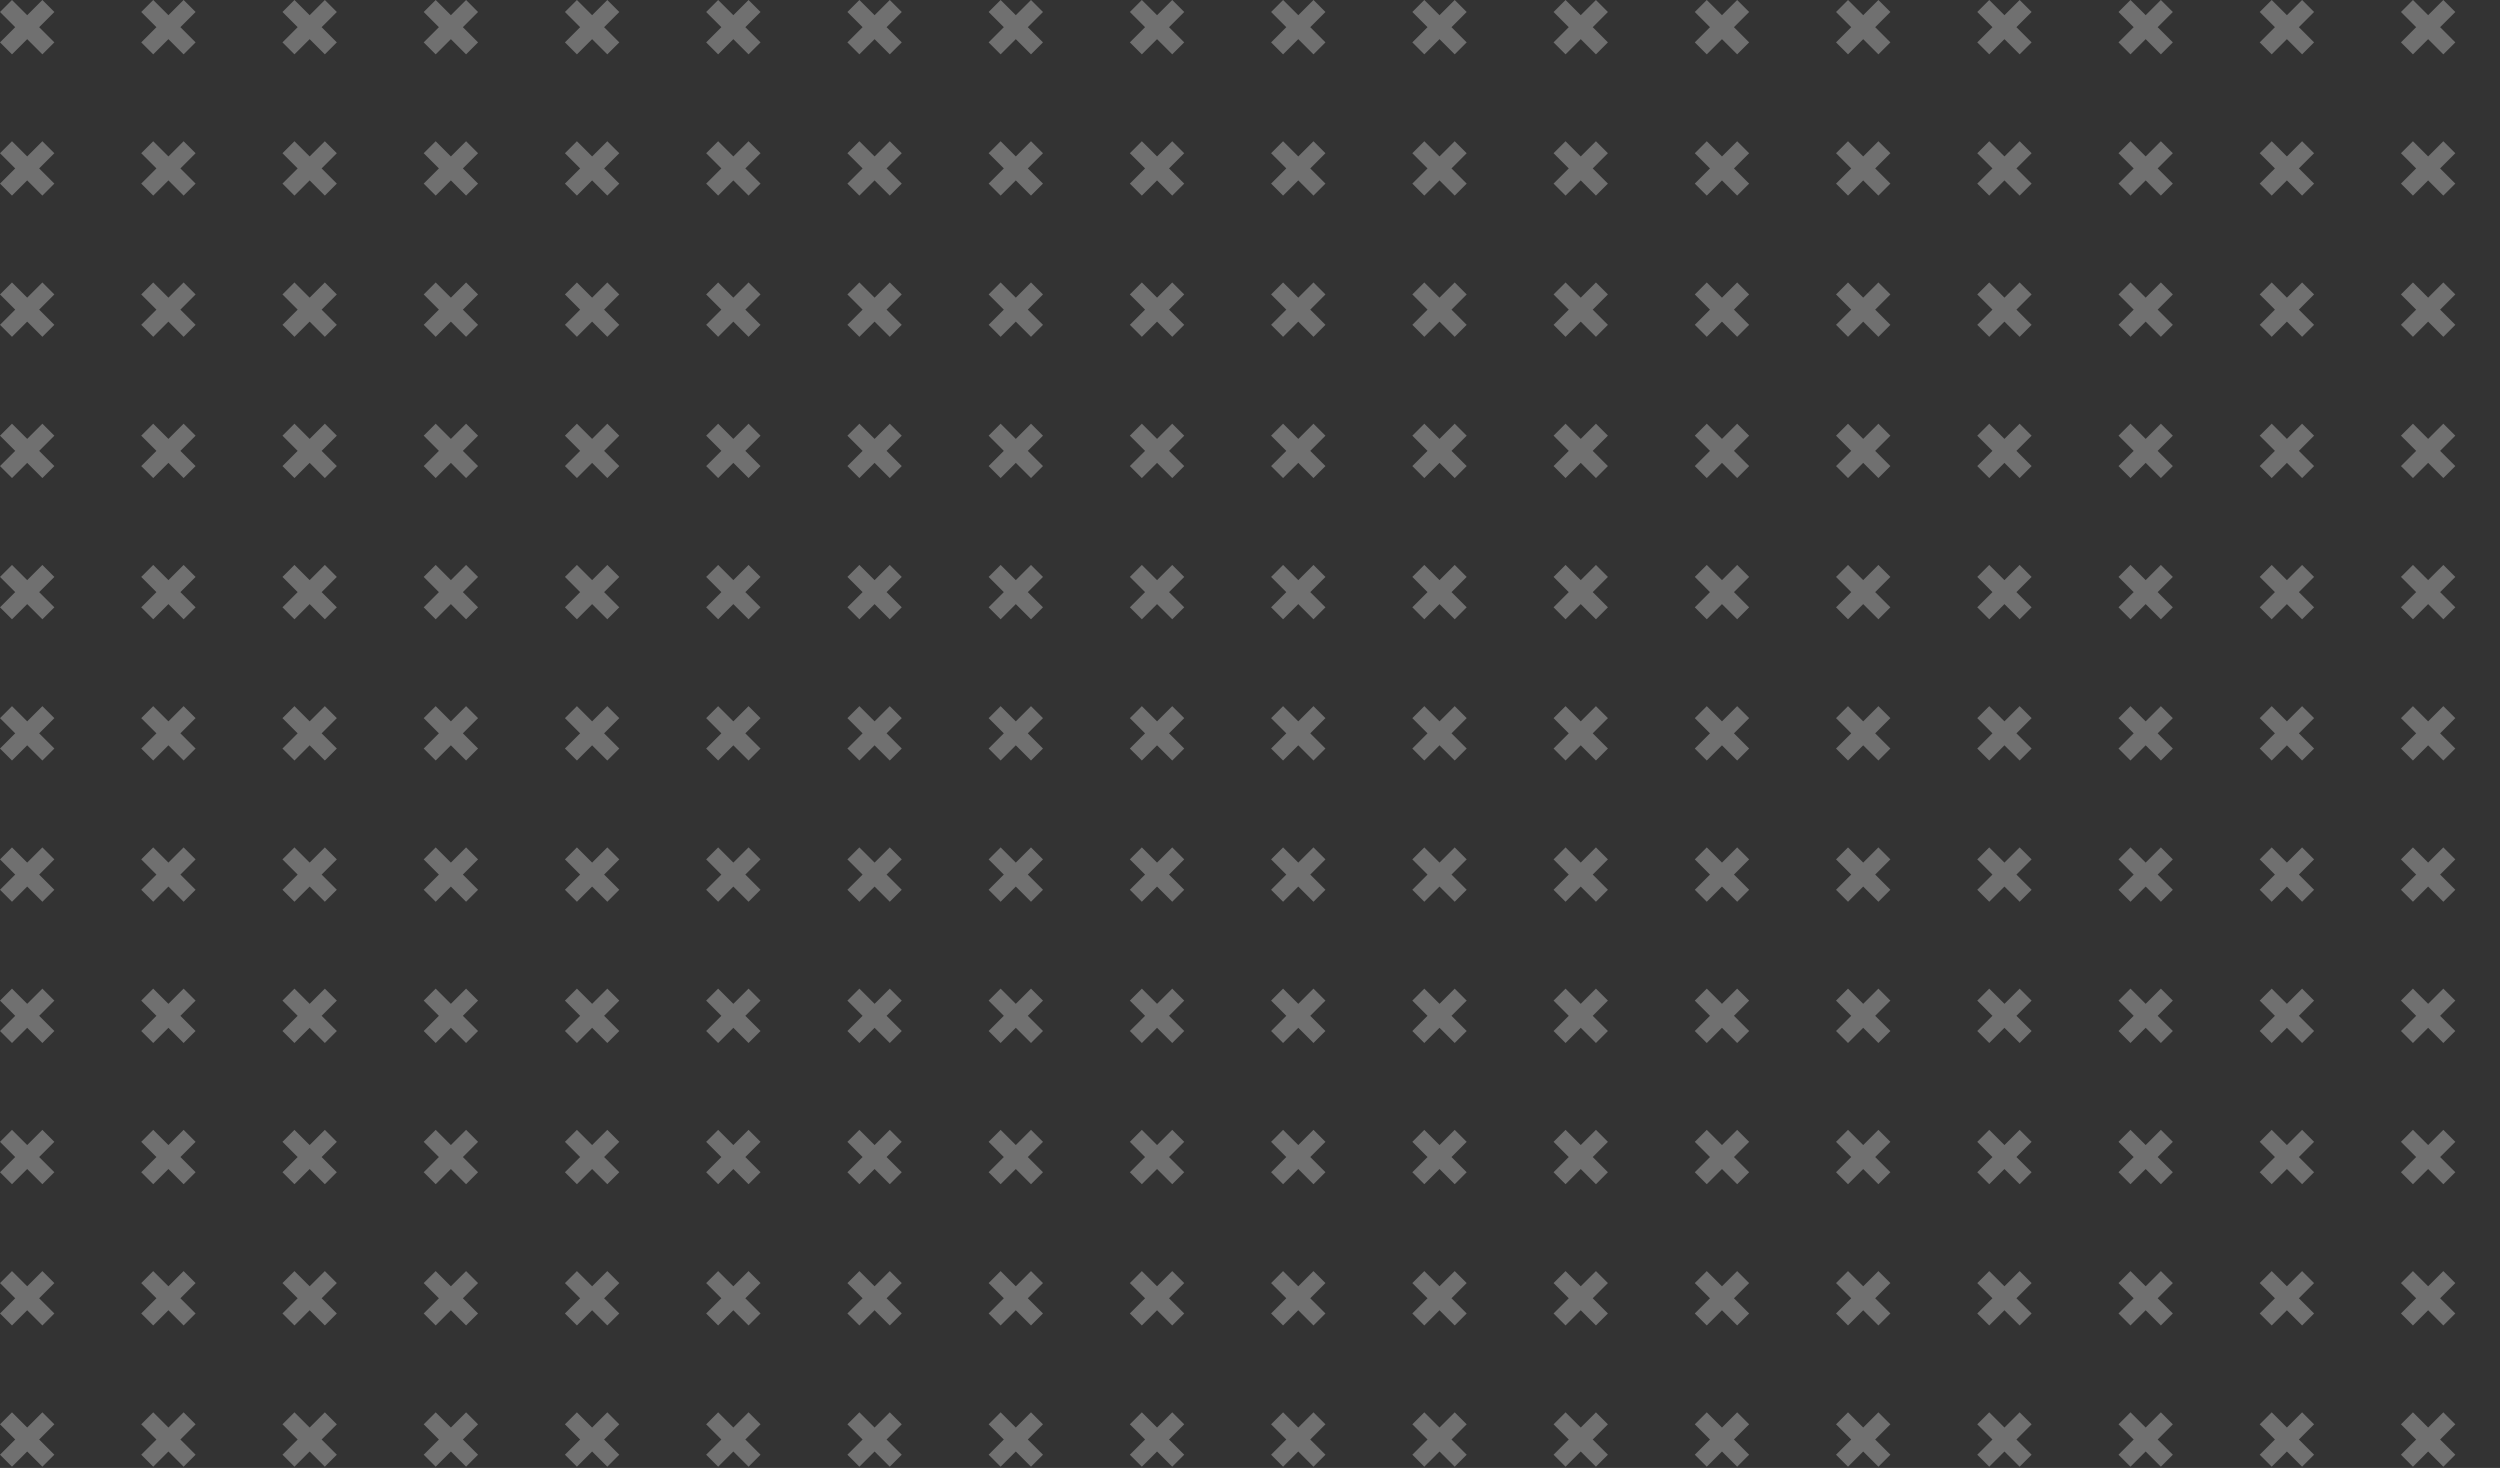 <svg width="390" height="229" viewBox="0 0 390 229" fill="none" xmlns="http://www.w3.org/2000/svg">
<rect x="0" y="0" width="390" height="229" fill="#333333" stroke="none"/>
<path d="M378.789 2.37L376.419 3.02287e-05L374.549 1.87L376.919 4.24L374.549 6.61L376.419 8.479L378.789 6.109L381.159 8.479L383.028 6.61L380.658 4.24L383.028 1.87L381.159 0L378.789 2.37Z" fill="white" fill-opacity="0.3"/>
<path d="M356.756 2.37L354.386 3.02287e-05L352.517 1.87L354.887 4.24L352.517 6.61L354.386 8.479L356.756 6.109L359.126 8.479L360.996 6.61L358.626 4.24L360.996 1.87L359.126 0L356.756 2.37Z" fill="white" fill-opacity="0.3"/>
<path d="M334.724 2.37L332.353 3.02287e-05L330.484 1.87L332.854 4.24L330.484 6.61L332.353 8.479L334.724 6.109L337.094 8.479L338.963 6.61L336.593 4.24L338.963 1.87L337.094 0L334.724 2.37Z" fill="white" fill-opacity="0.3"/>
<path d="M312.692 2.37L310.322 3.02287e-05L308.452 1.87L310.822 4.24L308.452 6.61L310.322 8.479L312.692 6.109L315.062 8.479L316.931 6.61L314.561 4.24L316.931 1.87L315.062 0L312.692 2.37Z" fill="white" fill-opacity="0.3"/>
<path d="M290.659 2.37L288.289 3.02287e-05L286.42 1.87L288.79 4.24L286.42 6.61L288.289 8.479L290.659 6.109L293.029 8.479L294.899 6.61L292.529 4.24L294.899 1.87L293.029 0L290.659 2.37Z" fill="white" fill-opacity="0.3"/>
<path d="M268.627 2.37L266.257 3.02287e-05L264.387 1.87L266.757 4.24L264.387 6.61L266.257 8.479L268.627 6.109L270.997 8.479L272.866 6.61L270.496 4.24L272.866 1.87L270.997 0L268.627 2.37Z" fill="white" fill-opacity="0.3"/>
<path d="M246.595 2.37L244.225 3.02287e-05L242.355 1.87L244.725 4.24L242.355 6.61L244.225 8.479L246.595 6.109L248.965 8.479L250.834 6.61L248.464 4.24L250.834 1.87L248.965 0L246.595 2.37Z" fill="white" fill-opacity="0.3"/>
<path d="M224.562 2.37L222.192 3.02287e-05L220.323 1.87L222.693 4.24L220.323 6.61L222.192 8.479L224.562 6.109L226.932 8.479L228.802 6.61L226.432 4.24L228.802 1.87L226.932 0L224.562 2.37Z" fill="white" fill-opacity="0.3"/>
<path d="M202.531 2.37L200.16 3.02287e-05L198.291 1.87L200.661 4.24L198.291 6.61L200.16 8.479L202.531 6.109L204.901 8.479L206.77 6.61L204.4 4.24L206.77 1.87L204.901 0L202.531 2.37Z" fill="white" fill-opacity="0.3"/>
<path d="M180.498 2.37L178.128 3.02287e-05L176.258 1.87L178.629 4.24L176.258 6.61L178.128 8.479L180.498 6.109L182.868 8.479L184.738 6.61L182.368 4.24L184.738 1.87L182.868 0L180.498 2.37Z" fill="white" fill-opacity="0.3"/>
<path d="M158.465 2.37L156.095 3.02287e-05L154.226 1.87L156.596 4.24L154.226 6.61L156.095 8.479L158.465 6.109L160.835 8.479L162.705 6.61L160.335 4.24L162.705 1.87L160.835 0L158.465 2.37Z" fill="white" fill-opacity="0.3"/>
<path d="M136.434 2.37L134.063 3.02287e-05L132.194 1.87L134.564 4.24L132.194 6.61L134.063 8.479L136.434 6.109L138.804 8.479L140.673 6.61L138.303 4.24L140.673 1.87L138.804 0L136.434 2.37Z" fill="white" fill-opacity="0.3"/>
<path d="M114.401 2.37L112.031 3.02287e-05L110.161 1.87L112.532 4.24L110.161 6.61L112.031 8.479L114.401 6.109L116.771 8.479L118.641 6.61L116.271 4.24L118.641 1.87L116.771 0L114.401 2.37Z" fill="white" fill-opacity="0.3"/>
<path d="M92.369 2.37L89.999 3.02287e-05L88.129 1.87L90.5 4.24L88.129 6.61L89.999 8.479L92.369 6.109L94.739 8.479L96.609 6.61L94.239 4.24L96.609 1.87L94.739 0L92.369 2.37Z" fill="white" fill-opacity="0.3"/>
<path d="M70.337 2.37L67.966 3.02287e-05L66.097 1.87L68.467 4.24L66.097 6.61L67.966 8.479L70.337 6.109L72.707 8.479L74.576 6.61L72.206 4.24L74.576 1.87L72.707 0L70.337 2.37Z" fill="white" fill-opacity="0.3"/>
<path d="M48.304 2.37L45.934 3.02287e-05L44.064 1.87L46.434 4.24L44.064 6.61L45.934 8.479L48.304 6.109L50.674 8.479L52.544 6.61L50.173 4.24L52.544 1.87L50.674 0L48.304 2.37Z" fill="white" fill-opacity="0.3"/>
<path d="M26.272 2.37L23.902 3.02287e-05L22.032 1.87L24.403 4.24L22.032 6.61L23.902 8.479L26.272 6.109L28.642 8.479L30.512 6.61L28.142 4.24L30.512 1.87L28.642 0L26.272 2.37Z" fill="white" fill-opacity="0.3"/>
<path d="M4.24 2.37L1.87 3.02287e-05L5.99998e-05 1.87L2.37 4.24L5.97926e-05 6.61L1.87 8.479L4.24 6.109L6.61 8.479L8.479 6.61L6.109 4.24L8.479 1.87L6.61 0L4.24 2.37Z" fill="white" fill-opacity="0.3"/>
<path d="M378.789 24.404L376.419 22.033L374.549 23.903L376.919 26.273L374.549 28.643L376.419 30.513L378.789 28.143L381.159 30.513L383.028 28.643L380.658 26.273L383.028 23.903L381.159 22.034L378.789 24.404Z" fill="white" fill-opacity="0.3"/>
<path d="M356.756 24.404L354.386 22.033L352.517 23.903L354.887 26.273L352.517 28.643L354.386 30.513L356.756 28.143L359.126 30.513L360.996 28.643L358.626 26.273L360.996 23.903L359.126 22.034L356.756 24.404Z" fill="white" fill-opacity="0.3"/>
<path d="M334.724 24.404L332.353 22.033L330.484 23.903L332.854 26.273L330.484 28.643L332.353 30.513L334.724 28.143L337.094 30.513L338.963 28.643L336.593 26.273L338.963 23.903L337.094 22.034L334.724 24.404Z" fill="white" fill-opacity="0.3"/>
<path d="M312.692 24.404L310.322 22.033L308.452 23.903L310.822 26.273L308.452 28.643L310.322 30.513L312.692 28.143L315.062 30.513L316.931 28.643L314.561 26.273L316.931 23.903L315.062 22.034L312.692 24.404Z" fill="white" fill-opacity="0.3"/>
<path d="M290.659 24.404L288.289 22.033L286.42 23.903L288.79 26.273L286.42 28.643L288.289 30.513L290.659 28.143L293.029 30.513L294.899 28.643L292.529 26.273L294.899 23.903L293.029 22.034L290.659 24.404Z" fill="white" fill-opacity="0.3"/>
<path d="M268.627 24.404L266.257 22.033L264.387 23.903L266.757 26.273L264.387 28.643L266.257 30.513L268.627 28.143L270.997 30.513L272.866 28.643L270.496 26.273L272.866 23.903L270.997 22.034L268.627 24.404Z" fill="white" fill-opacity="0.3"/>
<path d="M246.595 24.404L244.225 22.033L242.355 23.903L244.725 26.273L242.355 28.643L244.225 30.513L246.595 28.143L248.965 30.513L250.834 28.643L248.464 26.273L250.834 23.903L248.965 22.034L246.595 24.404Z" fill="white" fill-opacity="0.3"/>
<path d="M224.562 24.404L222.192 22.033L220.323 23.903L222.693 26.273L220.323 28.643L222.192 30.513L224.562 28.143L226.932 30.513L228.802 28.643L226.432 26.273L228.802 23.903L226.932 22.034L224.562 24.404Z" fill="white" fill-opacity="0.3"/>
<path d="M202.531 24.404L200.16 22.033L198.291 23.903L200.661 26.273L198.291 28.643L200.16 30.513L202.531 28.143L204.901 30.513L206.77 28.643L204.4 26.273L206.77 23.903L204.901 22.034L202.531 24.404Z" fill="white" fill-opacity="0.3"/>
<path d="M180.498 24.404L178.128 22.033L176.258 23.903L178.629 26.273L176.258 28.643L178.128 30.513L180.498 28.143L182.868 30.513L184.738 28.643L182.368 26.273L184.738 23.903L182.868 22.034L180.498 24.404Z" fill="white" fill-opacity="0.3"/>
<path d="M158.465 24.404L156.095 22.033L154.226 23.903L156.596 26.273L154.226 28.643L156.095 30.513L158.465 28.143L160.835 30.513L162.705 28.643L160.335 26.273L162.705 23.903L160.835 22.034L158.465 24.404Z" fill="white" fill-opacity="0.3"/>
<path d="M136.434 24.404L134.063 22.033L132.194 23.903L134.564 26.273L132.194 28.643L134.063 30.513L136.434 28.143L138.804 30.513L140.673 28.643L138.303 26.273L140.673 23.903L138.804 22.034L136.434 24.404Z" fill="white" fill-opacity="0.3"/>
<path d="M114.401 24.404L112.031 22.033L110.161 23.903L112.532 26.273L110.161 28.643L112.031 30.513L114.401 28.143L116.771 30.513L118.641 28.643L116.271 26.273L118.641 23.903L116.771 22.034L114.401 24.404Z" fill="white" fill-opacity="0.3"/>
<path d="M92.369 24.404L89.999 22.033L88.129 23.903L90.5 26.273L88.129 28.643L89.999 30.513L92.369 28.143L94.739 30.513L96.609 28.643L94.239 26.273L96.609 23.903L94.739 22.034L92.369 24.404Z" fill="white" fill-opacity="0.3"/>
<path d="M70.337 24.404L67.966 22.033L66.097 23.903L68.467 26.273L66.097 28.643L67.966 30.513L70.337 28.143L72.707 30.513L74.576 28.643L72.206 26.273L74.576 23.903L72.707 22.034L70.337 24.404Z" fill="white" fill-opacity="0.3"/>
<path d="M48.304 24.404L45.934 22.033L44.064 23.903L46.434 26.273L44.064 28.643L45.934 30.513L48.304 28.143L50.674 30.513L52.544 28.643L50.173 26.273L52.544 23.903L50.674 22.034L48.304 24.404Z" fill="white" fill-opacity="0.3"/>
<path d="M26.272 24.404L23.902 22.033L22.032 23.903L24.403 26.273L22.032 28.643L23.902 30.513L26.272 28.143L28.642 30.513L30.512 28.643L28.142 26.273L30.512 23.903L28.642 22.034L26.272 24.404Z" fill="white" fill-opacity="0.3"/>
<path d="M4.24 24.404L1.87 22.033L5.99998e-05 23.903L2.37 26.273L5.97926e-05 28.643L1.87 30.513L4.24 28.143L6.61 30.513L8.479 28.643L6.109 26.273L8.479 23.903L6.61 22.034L4.24 24.404Z" fill="white" fill-opacity="0.3"/>
<path d="M378.789 46.434L376.419 44.064L374.549 45.933L376.919 48.303L374.549 50.673L376.419 52.543L378.789 50.173L381.159 52.543L383.028 50.673L380.658 48.303L383.028 45.933L381.159 44.064L378.789 46.434Z" fill="white" fill-opacity="0.3"/>
<path d="M356.756 46.434L354.386 44.064L352.517 45.933L354.887 48.303L352.517 50.673L354.386 52.543L356.756 50.173L359.126 52.543L360.996 50.673L358.626 48.303L360.996 45.933L359.126 44.064L356.756 46.434Z" fill="white" fill-opacity="0.3"/>
<path d="M334.724 46.434L332.353 44.064L330.484 45.933L332.854 48.303L330.484 50.673L332.353 52.543L334.724 50.173L337.094 52.543L338.963 50.673L336.593 48.303L338.963 45.933L337.094 44.064L334.724 46.434Z" fill="white" fill-opacity="0.3"/>
<path d="M312.692 46.434L310.322 44.064L308.452 45.933L310.822 48.303L308.452 50.673L310.322 52.543L312.692 50.173L315.062 52.543L316.931 50.673L314.561 48.303L316.931 45.933L315.062 44.064L312.692 46.434Z" fill="white" fill-opacity="0.3"/>
<path d="M290.659 46.434L288.289 44.064L286.42 45.933L288.79 48.303L286.42 50.673L288.289 52.543L290.659 50.173L293.029 52.543L294.899 50.673L292.529 48.303L294.899 45.933L293.029 44.064L290.659 46.434Z" fill="white" fill-opacity="0.3"/>
<path d="M268.627 46.434L266.257 44.064L264.387 45.933L266.757 48.303L264.387 50.673L266.257 52.543L268.627 50.173L270.997 52.543L272.866 50.673L270.496 48.303L272.866 45.933L270.997 44.064L268.627 46.434Z" fill="white" fill-opacity="0.3"/>
<path d="M246.595 46.434L244.225 44.064L242.355 45.933L244.725 48.303L242.355 50.673L244.225 52.543L246.595 50.173L248.965 52.543L250.834 50.673L248.464 48.303L250.834 45.933L248.965 44.064L246.595 46.434Z" fill="white" fill-opacity="0.3"/>
<path d="M224.562 46.434L222.192 44.064L220.323 45.933L222.693 48.303L220.323 50.673L222.192 52.543L224.562 50.173L226.932 52.543L228.802 50.673L226.432 48.303L228.802 45.933L226.932 44.064L224.562 46.434Z" fill="white" fill-opacity="0.3"/>
<path d="M202.531 46.434L200.16 44.064L198.291 45.933L200.661 48.303L198.291 50.673L200.16 52.543L202.531 50.173L204.901 52.543L206.77 50.673L204.4 48.303L206.77 45.933L204.901 44.064L202.531 46.434Z" fill="white" fill-opacity="0.3"/>
<path d="M180.498 46.434L178.128 44.064L176.258 45.933L178.629 48.303L176.258 50.673L178.128 52.543L180.498 50.173L182.868 52.543L184.738 50.673L182.368 48.303L184.738 45.933L182.868 44.064L180.498 46.434Z" fill="white" fill-opacity="0.3"/>
<path d="M158.465 46.434L156.095 44.064L154.226 45.933L156.596 48.303L154.226 50.673L156.095 52.543L158.465 50.173L160.835 52.543L162.705 50.673L160.335 48.303L162.705 45.933L160.835 44.064L158.465 46.434Z" fill="white" fill-opacity="0.3"/>
<path d="M136.434 46.434L134.063 44.064L132.194 45.933L134.564 48.303L132.194 50.673L134.063 52.543L136.434 50.173L138.804 52.543L140.673 50.673L138.303 48.303L140.673 45.933L138.804 44.064L136.434 46.434Z" fill="white" fill-opacity="0.3"/>
<path d="M114.401 46.434L112.031 44.064L110.161 45.933L112.532 48.303L110.161 50.673L112.031 52.543L114.401 50.173L116.771 52.543L118.641 50.673L116.271 48.303L118.641 45.933L116.771 44.064L114.401 46.434Z" fill="white" fill-opacity="0.3"/>
<path d="M92.369 46.434L89.999 44.064L88.129 45.933L90.5 48.303L88.129 50.673L89.999 52.543L92.369 50.173L94.739 52.543L96.609 50.673L94.239 48.303L96.609 45.933L94.739 44.064L92.369 46.434Z" fill="white" fill-opacity="0.3"/>
<path d="M70.337 46.434L67.966 44.064L66.097 45.933L68.467 48.303L66.097 50.673L67.966 52.543L70.337 50.173L72.707 52.543L74.576 50.673L72.206 48.303L74.576 45.933L72.707 44.064L70.337 46.434Z" fill="white" fill-opacity="0.3"/>
<path d="M48.304 46.434L45.934 44.064L44.064 45.933L46.434 48.303L44.064 50.673L45.934 52.543L48.304 50.173L50.674 52.543L52.544 50.673L50.173 48.303L52.544 45.933L50.674 44.064L48.304 46.434Z" fill="white" fill-opacity="0.3"/>
<path d="M26.272 46.434L23.902 44.064L22.032 45.933L24.403 48.303L22.032 50.673L23.902 52.543L26.272 50.173L28.642 52.543L30.512 50.673L28.142 48.303L30.512 45.933L28.642 44.064L26.272 46.434Z" fill="white" fill-opacity="0.3"/>
<path d="M4.24 46.434L1.87 44.064L5.99998e-05 45.933L2.37 48.303L5.97926e-05 50.673L1.87 52.543L4.24 50.173L6.61 52.543L8.479 50.673L6.109 48.303L8.479 45.933L6.61 44.064L4.24 46.434Z" fill="white" fill-opacity="0.3"/>
<path d="M378.789 68.467L376.419 66.097L374.549 67.966L376.919 70.337L374.549 72.707L376.419 74.576L378.789 72.206L381.159 74.576L383.028 72.707L380.658 70.337L383.028 67.967L381.159 66.097L378.789 68.467Z" fill="white" fill-opacity="0.3"/>
<path d="M356.756 68.467L354.386 66.097L352.517 67.966L354.887 70.337L352.517 72.707L354.386 74.576L356.756 72.206L359.126 74.576L360.996 72.707L358.626 70.337L360.996 67.967L359.126 66.097L356.756 68.467Z" fill="white" fill-opacity="0.3"/>
<path d="M334.724 68.467L332.353 66.097L330.484 67.966L332.854 70.337L330.484 72.707L332.353 74.576L334.724 72.206L337.094 74.576L338.963 72.707L336.593 70.337L338.963 67.967L337.094 66.097L334.724 68.467Z" fill="white" fill-opacity="0.3"/>
<path d="M312.692 68.467L310.322 66.097L308.452 67.966L310.822 70.337L308.452 72.707L310.322 74.576L312.692 72.206L315.062 74.576L316.931 72.707L314.561 70.337L316.931 67.967L315.062 66.097L312.692 68.467Z" fill="white" fill-opacity="0.3"/>
<path d="M290.659 68.467L288.289 66.097L286.42 67.966L288.79 70.337L286.42 72.707L288.289 74.576L290.659 72.206L293.029 74.576L294.899 72.707L292.529 70.337L294.899 67.967L293.029 66.097L290.659 68.467Z" fill="white" fill-opacity="0.3"/>
<path d="M268.627 68.467L266.257 66.097L264.387 67.966L266.757 70.337L264.387 72.707L266.257 74.576L268.627 72.206L270.997 74.576L272.866 72.707L270.496 70.337L272.866 67.967L270.997 66.097L268.627 68.467Z" fill="white" fill-opacity="0.3"/>
<path d="M246.595 68.467L244.225 66.097L242.355 67.966L244.725 70.337L242.355 72.707L244.225 74.576L246.595 72.206L248.965 74.576L250.834 72.707L248.464 70.337L250.834 67.967L248.965 66.097L246.595 68.467Z" fill="white" fill-opacity="0.3"/>
<path d="M224.562 68.467L222.192 66.097L220.323 67.966L222.693 70.337L220.323 72.707L222.192 74.576L224.562 72.206L226.932 74.576L228.802 72.707L226.432 70.337L228.802 67.967L226.932 66.097L224.562 68.467Z" fill="white" fill-opacity="0.3"/>
<path d="M202.531 68.467L200.16 66.097L198.291 67.966L200.661 70.337L198.291 72.707L200.16 74.576L202.531 72.206L204.901 74.576L206.77 72.707L204.4 70.337L206.77 67.967L204.901 66.097L202.531 68.467Z" fill="white" fill-opacity="0.3"/>
<path d="M180.498 68.467L178.128 66.097L176.258 67.966L178.629 70.337L176.258 72.707L178.128 74.576L180.498 72.206L182.868 74.576L184.738 72.707L182.368 70.337L184.738 67.967L182.868 66.097L180.498 68.467Z" fill="white" fill-opacity="0.3"/>
<path d="M158.465 68.467L156.095 66.097L154.226 67.966L156.596 70.337L154.226 72.707L156.095 74.576L158.465 72.206L160.835 74.576L162.705 72.707L160.335 70.337L162.705 67.967L160.835 66.097L158.465 68.467Z" fill="white" fill-opacity="0.3"/>
<path d="M136.434 68.467L134.063 66.097L132.194 67.966L134.564 70.337L132.194 72.707L134.063 74.576L136.434 72.206L138.804 74.576L140.673 72.707L138.303 70.337L140.673 67.967L138.804 66.097L136.434 68.467Z" fill="white" fill-opacity="0.3"/>
<path d="M114.401 68.467L112.031 66.097L110.161 67.966L112.532 70.337L110.161 72.707L112.031 74.576L114.401 72.206L116.771 74.576L118.641 72.707L116.271 70.337L118.641 67.967L116.771 66.097L114.401 68.467Z" fill="white" fill-opacity="0.3"/>
<path d="M92.369 68.467L89.999 66.097L88.129 67.966L90.5 70.337L88.129 72.707L89.999 74.576L92.369 72.206L94.739 74.576L96.609 72.707L94.239 70.337L96.609 67.967L94.739 66.097L92.369 68.467Z" fill="white" fill-opacity="0.3"/>
<path d="M70.337 68.467L67.966 66.097L66.097 67.966L68.467 70.337L66.097 72.707L67.966 74.576L70.337 72.206L72.707 74.576L74.576 72.707L72.206 70.337L74.576 67.967L72.707 66.097L70.337 68.467Z" fill="white" fill-opacity="0.3"/>
<path d="M48.304 68.467L45.934 66.097L44.064 67.966L46.434 70.337L44.064 72.707L45.934 74.576L48.304 72.206L50.674 74.576L52.544 72.707L50.173 70.337L52.544 67.967L50.674 66.097L48.304 68.467Z" fill="white" fill-opacity="0.3"/>
<path d="M26.272 68.467L23.902 66.097L22.032 67.966L24.403 70.337L22.032 72.707L23.902 74.576L26.272 72.206L28.642 74.576L30.512 72.707L28.142 70.337L30.512 67.967L28.642 66.097L26.272 68.467Z" fill="white" fill-opacity="0.3"/>
<path d="M4.24 68.467L1.87 66.097L5.99998e-05 67.966L2.37 70.337L5.97926e-05 72.707L1.87 74.576L4.24 72.206L6.61 74.576L8.479 72.707L6.109 70.337L8.479 67.967L6.61 66.097L4.24 68.467Z" fill="white" fill-opacity="0.3"/>
<path d="M378.789 90.501L376.419 88.13L374.549 90L376.919 92.37L374.549 94.74L376.419 96.61L378.789 94.24L381.159 96.61L383.028 94.74L380.658 92.37L383.028 90L381.159 88.131L378.789 90.501Z" fill="white" fill-opacity="0.3"/>
<path d="M356.756 90.501L354.386 88.13L352.517 90L354.887 92.37L352.517 94.74L354.386 96.61L356.756 94.24L359.126 96.61L360.996 94.74L358.626 92.37L360.996 90L359.126 88.131L356.756 90.501Z" fill="white" fill-opacity="0.3"/>
<path d="M334.724 90.501L332.353 88.13L330.484 90L332.854 92.37L330.484 94.74L332.353 96.61L334.724 94.24L337.094 96.61L338.963 94.74L336.593 92.37L338.963 90L337.094 88.131L334.724 90.501Z" fill="white" fill-opacity="0.3"/>
<path d="M312.692 90.501L310.322 88.13L308.452 90L310.822 92.37L308.452 94.74L310.322 96.61L312.692 94.24L315.062 96.61L316.931 94.74L314.561 92.37L316.931 90L315.062 88.131L312.692 90.501Z" fill="white" fill-opacity="0.3"/>
<path d="M290.659 90.501L288.289 88.13L286.42 90L288.79 92.37L286.42 94.74L288.289 96.61L290.659 94.24L293.029 96.61L294.899 94.74L292.529 92.37L294.899 90L293.029 88.131L290.659 90.501Z" fill="white" fill-opacity="0.3"/>
<path d="M268.627 90.501L266.257 88.13L264.387 90L266.757 92.37L264.387 94.74L266.257 96.61L268.627 94.24L270.997 96.61L272.866 94.74L270.496 92.37L272.866 90L270.997 88.131L268.627 90.501Z" fill="white" fill-opacity="0.3"/>
<path d="M246.595 90.501L244.225 88.13L242.355 90L244.725 92.37L242.355 94.74L244.225 96.61L246.595 94.24L248.965 96.61L250.834 94.74L248.464 92.37L250.834 90L248.965 88.131L246.595 90.501Z" fill="white" fill-opacity="0.3"/>
<path d="M224.562 90.501L222.192 88.13L220.323 90L222.693 92.37L220.323 94.74L222.192 96.61L224.562 94.24L226.932 96.61L228.802 94.74L226.432 92.37L228.802 90L226.932 88.131L224.562 90.501Z" fill="white" fill-opacity="0.3"/>
<path d="M202.531 90.501L200.16 88.13L198.291 90L200.661 92.37L198.291 94.74L200.16 96.61L202.531 94.24L204.901 96.61L206.77 94.74L204.4 92.37L206.77 90L204.901 88.131L202.531 90.501Z" fill="white" fill-opacity="0.3"/>
<path d="M180.498 90.501L178.128 88.13L176.258 90L178.629 92.37L176.258 94.74L178.128 96.61L180.498 94.24L182.868 96.61L184.738 94.74L182.368 92.37L184.738 90L182.868 88.131L180.498 90.501Z" fill="white" fill-opacity="0.3"/>
<path d="M158.465 90.501L156.095 88.13L154.226 90L156.596 92.37L154.226 94.74L156.095 96.61L158.465 94.24L160.835 96.61L162.705 94.74L160.335 92.37L162.705 90L160.835 88.131L158.465 90.501Z" fill="white" fill-opacity="0.3"/>
<path d="M136.434 90.501L134.063 88.13L132.194 90L134.564 92.37L132.194 94.74L134.063 96.61L136.434 94.24L138.804 96.61L140.673 94.74L138.303 92.37L140.673 90L138.804 88.131L136.434 90.501Z" fill="white" fill-opacity="0.3"/>
<path d="M114.401 90.501L112.031 88.13L110.161 90L112.532 92.37L110.161 94.74L112.031 96.61L114.401 94.24L116.771 96.61L118.641 94.74L116.271 92.37L118.641 90L116.771 88.131L114.401 90.501Z" fill="white" fill-opacity="0.3"/>
<path d="M92.369 90.501L89.999 88.13L88.129 90L90.5 92.37L88.129 94.74L89.999 96.61L92.369 94.24L94.739 96.61L96.609 94.74L94.239 92.37L96.609 90L94.739 88.131L92.369 90.501Z" fill="white" fill-opacity="0.3"/>
<path d="M70.337 90.501L67.966 88.13L66.097 90L68.467 92.37L66.097 94.74L67.966 96.61L70.337 94.24L72.707 96.61L74.576 94.74L72.206 92.37L74.576 90L72.707 88.131L70.337 90.501Z" fill="white" fill-opacity="0.3"/>
<path d="M48.304 90.501L45.934 88.13L44.064 90L46.434 92.37L44.064 94.74L45.934 96.61L48.304 94.24L50.674 96.61L52.544 94.74L50.173 92.37L52.544 90L50.674 88.131L48.304 90.501Z" fill="white" fill-opacity="0.3"/>
<path d="M26.272 90.501L23.902 88.13L22.032 90L24.403 92.37L22.032 94.74L23.902 96.61L26.272 94.24L28.642 96.61L30.512 94.74L28.142 92.37L30.512 90L28.642 88.131L26.272 90.501Z" fill="white" fill-opacity="0.3"/>
<path d="M4.24 90.501L1.87 88.13L5.99998e-05 90L2.37 92.37L5.97926e-05 94.74L1.87 96.61L4.24 94.24L6.61 96.61L8.479 94.74L6.109 92.37L8.479 90L6.61 88.131L4.24 90.501Z" fill="white" fill-opacity="0.3"/>
<path d="M378.789 112.531L376.419 110.161L374.549 112.03L376.919 114.4L374.549 116.771L376.419 118.64L378.789 116.27L381.159 118.64L383.028 116.77L380.658 114.4L383.028 112.03L381.159 110.161L378.789 112.531Z" fill="white" fill-opacity="0.3"/>
<path d="M356.756 112.531L354.386 110.161L352.517 112.03L354.887 114.4L352.517 116.771L354.386 118.64L356.756 116.27L359.126 118.64L360.996 116.77L358.626 114.4L360.996 112.03L359.126 110.161L356.756 112.531Z" fill="white" fill-opacity="0.3"/>
<path d="M334.724 112.531L332.353 110.161L330.484 112.03L332.854 114.4L330.484 116.771L332.353 118.64L334.724 116.27L337.094 118.64L338.963 116.77L336.593 114.4L338.963 112.03L337.094 110.161L334.724 112.531Z" fill="white" fill-opacity="0.3"/>
<path d="M312.692 112.531L310.322 110.161L308.452 112.03L310.822 114.4L308.452 116.771L310.322 118.64L312.692 116.27L315.062 118.64L316.931 116.77L314.561 114.4L316.931 112.03L315.062 110.161L312.692 112.531Z" fill="white" fill-opacity="0.3"/>
<path d="M290.659 112.531L288.289 110.161L286.42 112.03L288.79 114.4L286.42 116.771L288.289 118.64L290.659 116.27L293.029 118.64L294.899 116.77L292.529 114.4L294.899 112.03L293.029 110.161L290.659 112.531Z" fill="white" fill-opacity="0.3"/>
<path d="M268.627 112.531L266.257 110.161L264.387 112.03L266.757 114.4L264.387 116.771L266.257 118.64L268.627 116.27L270.997 118.64L272.866 116.77L270.496 114.4L272.866 112.03L270.997 110.161L268.627 112.531Z" fill="white" fill-opacity="0.3"/>
<path d="M246.595 112.531L244.225 110.161L242.355 112.03L244.725 114.4L242.355 116.771L244.225 118.64L246.595 116.27L248.965 118.64L250.834 116.77L248.464 114.4L250.834 112.03L248.965 110.161L246.595 112.531Z" fill="white" fill-opacity="0.3"/>
<path d="M224.562 112.531L222.192 110.161L220.323 112.03L222.693 114.4L220.323 116.771L222.192 118.64L224.562 116.27L226.932 118.64L228.802 116.77L226.432 114.4L228.802 112.03L226.932 110.161L224.562 112.531Z" fill="white" fill-opacity="0.3"/>
<path d="M202.531 112.531L200.16 110.161L198.291 112.03L200.661 114.4L198.291 116.771L200.16 118.64L202.531 116.27L204.901 118.64L206.77 116.77L204.4 114.4L206.77 112.03L204.901 110.161L202.531 112.531Z" fill="white" fill-opacity="0.3"/>
<path d="M180.498 112.531L178.128 110.161L176.258 112.03L178.629 114.4L176.258 116.771L178.128 118.64L180.498 116.27L182.868 118.64L184.738 116.77L182.368 114.4L184.738 112.03L182.868 110.161L180.498 112.531Z" fill="white" fill-opacity="0.3"/>
<path d="M158.465 112.531L156.095 110.161L154.226 112.03L156.596 114.4L154.226 116.771L156.095 118.64L158.465 116.27L160.835 118.64L162.705 116.77L160.335 114.4L162.705 112.03L160.835 110.161L158.465 112.531Z" fill="white" fill-opacity="0.3"/>
<path d="M136.434 112.531L134.063 110.161L132.194 112.03L134.564 114.4L132.194 116.771L134.063 118.64L136.434 116.27L138.804 118.64L140.673 116.77L138.303 114.4L140.673 112.03L138.804 110.161L136.434 112.531Z" fill="white" fill-opacity="0.3"/>
<path d="M114.401 112.531L112.031 110.161L110.161 112.03L112.532 114.4L110.161 116.771L112.031 118.64L114.401 116.27L116.771 118.64L118.641 116.77L116.271 114.4L118.641 112.03L116.771 110.161L114.401 112.531Z" fill="white" fill-opacity="0.3"/>
<path d="M92.369 112.531L89.999 110.161L88.129 112.03L90.5 114.4L88.129 116.771L89.999 118.64L92.369 116.27L94.739 118.64L96.609 116.77L94.239 114.4L96.609 112.03L94.739 110.161L92.369 112.531Z" fill="white" fill-opacity="0.3"/>
<path d="M70.337 112.531L67.966 110.161L66.097 112.03L68.467 114.4L66.097 116.771L67.966 118.64L70.337 116.27L72.707 118.64L74.576 116.77L72.206 114.4L74.576 112.03L72.707 110.161L70.337 112.531Z" fill="white" fill-opacity="0.3"/>
<path d="M48.304 112.531L45.934 110.161L44.064 112.03L46.434 114.4L44.064 116.771L45.934 118.64L48.304 116.27L50.674 118.64L52.544 116.77L50.173 114.4L52.544 112.03L50.674 110.161L48.304 112.531Z" fill="white" fill-opacity="0.3"/>
<path d="M26.272 112.531L23.902 110.161L22.032 112.03L24.403 114.4L22.032 116.771L23.902 118.64L26.272 116.27L28.642 118.64L30.512 116.77L28.142 114.4L30.512 112.03L28.642 110.161L26.272 112.531Z" fill="white" fill-opacity="0.3"/>
<path d="M4.24 112.531L1.87 110.161L5.99998e-05 112.03L2.37 114.4L5.97926e-05 116.771L1.87 118.64L4.24 116.27L6.61 118.64L8.479 116.77L6.109 114.4L8.479 112.03L6.61 110.161L4.24 112.531Z" fill="white" fill-opacity="0.3"/>
<path d="M378.789 134.564L376.419 132.194L374.549 134.063L376.919 136.434L374.549 138.804L376.419 140.673L378.789 138.303L381.159 140.673L383.028 138.804L380.658 136.434L383.028 134.064L381.159 132.194L378.789 134.564Z" fill="white" fill-opacity="0.3"/>
<path d="M356.756 134.564L354.386 132.194L352.517 134.063L354.887 136.434L352.517 138.804L354.386 140.673L356.756 138.303L359.126 140.673L360.996 138.804L358.626 136.434L360.996 134.064L359.126 132.194L356.756 134.564Z" fill="white" fill-opacity="0.3"/>
<path d="M334.724 134.564L332.353 132.194L330.484 134.063L332.854 136.434L330.484 138.804L332.353 140.673L334.724 138.303L337.094 140.673L338.963 138.804L336.593 136.434L338.963 134.064L337.094 132.194L334.724 134.564Z" fill="white" fill-opacity="0.3"/>
<path d="M312.692 134.564L310.322 132.194L308.452 134.063L310.822 136.434L308.452 138.804L310.322 140.673L312.692 138.303L315.062 140.673L316.931 138.804L314.561 136.434L316.931 134.064L315.062 132.194L312.692 134.564Z" fill="white" fill-opacity="0.3"/>
<path d="M290.659 134.564L288.289 132.194L286.42 134.063L288.79 136.434L286.42 138.804L288.289 140.673L290.659 138.303L293.029 140.673L294.899 138.804L292.529 136.434L294.899 134.064L293.029 132.194L290.659 134.564Z" fill="white" fill-opacity="0.3"/>
<path d="M268.627 134.564L266.257 132.194L264.387 134.064L266.757 136.434L264.387 138.804L266.257 140.673L268.627 138.303L270.997 140.673L272.866 138.804L270.496 136.434L272.866 134.064L270.997 132.194L268.627 134.564Z" fill="white" fill-opacity="0.3"/>
<path d="M246.595 134.564L244.225 132.194L242.355 134.064L244.725 136.434L242.355 138.804L244.225 140.673L246.595 138.303L248.965 140.673L250.834 138.804L248.464 136.434L250.834 134.064L248.965 132.194L246.595 134.564Z" fill="white" fill-opacity="0.3"/>
<path d="M224.563 134.564L222.192 132.194L220.323 134.064L222.693 136.434L220.323 138.804L222.192 140.673L224.563 138.303L226.933 140.673L228.802 138.804L226.432 136.434L228.802 134.064L226.933 132.194L224.563 134.564Z" fill="white" fill-opacity="0.3"/>
<path d="M202.531 134.564L200.16 132.194L198.291 134.064L200.661 136.434L198.291 138.804L200.16 140.673L202.531 138.303L204.901 140.673L206.77 138.804L204.4 136.434L206.77 134.064L204.901 132.194L202.531 134.564Z" fill="white" fill-opacity="0.3"/>
<path d="M180.498 134.564L178.128 132.194L176.258 134.064L178.629 136.434L176.258 138.804L178.128 140.673L180.498 138.303L182.868 140.673L184.738 138.804L182.368 136.434L184.738 134.064L182.868 132.194L180.498 134.564Z" fill="white" fill-opacity="0.3"/>
<path d="M158.465 134.564L156.095 132.194L154.226 134.064L156.596 136.434L154.226 138.804L156.095 140.673L158.465 138.303L160.835 140.673L162.705 138.804L160.335 136.434L162.705 134.064L160.835 132.194L158.465 134.564Z" fill="white" fill-opacity="0.3"/>
<path d="M136.434 134.564L134.063 132.194L132.194 134.064L134.564 136.434L132.194 138.804L134.063 140.673L136.434 138.303L138.804 140.673L140.673 138.804L138.303 136.434L140.673 134.064L138.804 132.194L136.434 134.564Z" fill="white" fill-opacity="0.3"/>
<path d="M114.401 134.564L112.031 132.194L110.161 134.063L112.532 136.434L110.161 138.804L112.031 140.673L114.401 138.303L116.771 140.673L118.641 138.804L116.271 136.434L118.641 134.064L116.771 132.194L114.401 134.564Z" fill="white" fill-opacity="0.3"/>
<path d="M92.369 134.564L89.999 132.194L88.129 134.063L90.5 136.434L88.129 138.804L89.999 140.673L92.369 138.303L94.739 140.673L96.609 138.804L94.239 136.434L96.609 134.064L94.739 132.194L92.369 134.564Z" fill="white" fill-opacity="0.3"/>
<path d="M70.337 134.564L67.966 132.194L66.097 134.063L68.467 136.434L66.097 138.804L67.966 140.673L70.337 138.303L72.707 140.673L74.576 138.804L72.206 136.434L74.576 134.064L72.707 132.194L70.337 134.564Z" fill="white" fill-opacity="0.3"/>
<path d="M48.304 134.564L45.934 132.194L44.064 134.063L46.434 136.434L44.064 138.804L45.934 140.673L48.304 138.303L50.674 140.673L52.544 138.804L50.173 136.434L52.544 134.064L50.674 132.194L48.304 134.564Z" fill="white" fill-opacity="0.3"/>
<path d="M26.272 134.564L23.902 132.194L22.032 134.063L24.403 136.434L22.032 138.804L23.902 140.673L26.272 138.303L28.642 140.673L30.512 138.804L28.142 136.434L30.512 134.064L28.642 132.194L26.272 134.564Z" fill="white" fill-opacity="0.3"/>
<path d="M4.24 134.564L1.87 132.194L5.99998e-05 134.063L2.37 136.434L5.97926e-05 138.804L1.87 140.673L4.24 138.303L6.61 140.673L8.479 138.804L6.109 136.434L8.479 134.064L6.61 132.194L4.24 134.564Z" fill="white" fill-opacity="0.3"/>
<path d="M378.789 156.598L376.419 154.227L374.549 156.097L376.919 158.467L374.549 160.837L376.419 162.707L378.789 160.337L381.159 162.707L383.028 160.837L380.658 158.467L383.028 156.097L381.159 154.228L378.789 156.598Z" fill="white" fill-opacity="0.3"/>
<path d="M356.756 156.598L354.386 154.227L352.517 156.097L354.887 158.467L352.517 160.837L354.386 162.707L356.756 160.337L359.126 162.707L360.996 160.837L358.626 158.467L360.996 156.097L359.126 154.228L356.756 156.598Z" fill="white" fill-opacity="0.3"/>
<path d="M334.724 156.598L332.354 154.227L330.484 156.097L332.854 158.467L330.484 160.837L332.354 162.707L334.724 160.337L337.094 162.707L338.963 160.837L336.593 158.467L338.963 156.097L337.094 154.228L334.724 156.598Z" fill="white" fill-opacity="0.3"/>
<path d="M312.692 156.598L310.322 154.227L308.452 156.097L310.822 158.467L308.452 160.837L310.322 162.707L312.692 160.337L315.062 162.707L316.931 160.837L314.561 158.467L316.931 156.097L315.062 154.228L312.692 156.598Z" fill="white" fill-opacity="0.3"/>
<path d="M290.659 156.598L288.289 154.227L286.42 156.097L288.79 158.467L286.42 160.837L288.289 162.707L290.659 160.337L293.029 162.707L294.899 160.837L292.529 158.467L294.899 156.097L293.029 154.228L290.659 156.598Z" fill="white" fill-opacity="0.3"/>
<path d="M268.627 156.598L266.257 154.227L264.387 156.097L266.757 158.467L264.387 160.837L266.257 162.707L268.627 160.337L270.997 162.707L272.866 160.837L270.496 158.467L272.866 156.097L270.997 154.228L268.627 156.598Z" fill="white" fill-opacity="0.3"/>
<path d="M246.595 156.598L244.225 154.227L242.355 156.097L244.725 158.467L242.355 160.837L244.225 162.707L246.595 160.337L248.965 162.707L250.834 160.837L248.464 158.467L250.834 156.097L248.965 154.228L246.595 156.598Z" fill="white" fill-opacity="0.3"/>
<path d="M224.563 156.598L222.192 154.227L220.323 156.097L222.693 158.467L220.323 160.837L222.192 162.707L224.563 160.337L226.933 162.707L228.802 160.837L226.432 158.467L228.802 156.097L226.933 154.228L224.563 156.598Z" fill="white" fill-opacity="0.3"/>
<path d="M202.531 156.598L200.16 154.227L198.291 156.097L200.661 158.467L198.291 160.837L200.16 162.707L202.531 160.337L204.901 162.707L206.77 160.837L204.4 158.467L206.77 156.097L204.901 154.228L202.531 156.598Z" fill="white" fill-opacity="0.3"/>
<path d="M180.498 156.598L178.128 154.227L176.258 156.097L178.629 158.467L176.258 160.837L178.128 162.707L180.498 160.337L182.868 162.707L184.738 160.837L182.368 158.467L184.738 156.097L182.868 154.228L180.498 156.598Z" fill="white" fill-opacity="0.3"/>
<path d="M158.465 156.598L156.095 154.227L154.226 156.097L156.596 158.467L154.226 160.837L156.095 162.707L158.465 160.337L160.835 162.707L162.705 160.837L160.335 158.467L162.705 156.097L160.835 154.228L158.465 156.598Z" fill="white" fill-opacity="0.3"/>
<path d="M136.434 156.598L134.063 154.227L132.194 156.097L134.564 158.467L132.194 160.837L134.063 162.707L136.434 160.337L138.804 162.707L140.673 160.837L138.303 158.467L140.673 156.097L138.804 154.228L136.434 156.598Z" fill="white" fill-opacity="0.3"/>
<path d="M114.401 156.598L112.031 154.227L110.161 156.097L112.532 158.467L110.161 160.837L112.031 162.707L114.401 160.337L116.771 162.707L118.641 160.837L116.271 158.467L118.641 156.097L116.771 154.228L114.401 156.598Z" fill="white" fill-opacity="0.3"/>
<path d="M92.369 156.598L89.999 154.227L88.129 156.097L90.5 158.467L88.129 160.837L89.999 162.707L92.369 160.337L94.739 162.707L96.609 160.837L94.239 158.467L96.609 156.097L94.739 154.228L92.369 156.598Z" fill="white" fill-opacity="0.3"/>
<path d="M70.337 156.598L67.966 154.227L66.097 156.097L68.467 158.467L66.097 160.837L67.966 162.707L70.337 160.337L72.707 162.707L74.576 160.837L72.206 158.467L74.576 156.097L72.707 154.228L70.337 156.598Z" fill="white" fill-opacity="0.3"/>
<path d="M48.304 156.598L45.934 154.227L44.064 156.097L46.434 158.467L44.064 160.837L45.934 162.707L48.304 160.337L50.674 162.707L52.544 160.837L50.173 158.467L52.544 156.097L50.674 154.228L48.304 156.598Z" fill="white" fill-opacity="0.3"/>
<path d="M26.272 156.598L23.902 154.227L22.032 156.097L24.403 158.467L22.032 160.837L23.902 162.707L26.272 160.337L28.642 162.707L30.512 160.837L28.142 158.467L30.512 156.097L28.642 154.228L26.272 156.598Z" fill="white" fill-opacity="0.3"/>
<path d="M4.24 156.598L1.87 154.227L5.99998e-05 156.097L2.37 158.467L5.97926e-05 160.837L1.87 162.707L4.24 160.337L6.61 162.707L8.479 160.837L6.109 158.467L8.479 156.097L6.61 154.228L4.24 156.598Z" fill="white" fill-opacity="0.3"/>
<path d="M378.789 178.628L376.419 176.258L374.549 178.127L376.919 180.497L374.549 182.868L376.419 184.737L378.789 182.367L381.159 184.737L383.028 182.867L380.658 180.497L383.028 178.127L381.159 176.258L378.789 178.628Z" fill="white" fill-opacity="0.3"/>
<path d="M356.756 178.628L354.386 176.258L352.517 178.127L354.887 180.497L352.517 182.868L354.386 184.737L356.756 182.367L359.126 184.737L360.996 182.867L358.626 180.497L360.996 178.127L359.126 176.258L356.756 178.628Z" fill="white" fill-opacity="0.3"/>
<path d="M334.724 178.628L332.354 176.258L330.484 178.127L332.854 180.497L330.484 182.868L332.354 184.737L334.724 182.367L337.094 184.737L338.963 182.867L336.593 180.497L338.963 178.127L337.094 176.258L334.724 178.628Z" fill="white" fill-opacity="0.3"/>
<path d="M312.692 178.628L310.322 176.258L308.452 178.127L310.822 180.497L308.452 182.868L310.322 184.737L312.692 182.367L315.062 184.737L316.931 182.867L314.561 180.497L316.931 178.127L315.062 176.258L312.692 178.628Z" fill="white" fill-opacity="0.3"/>
<path d="M290.659 178.628L288.289 176.258L286.42 178.127L288.79 180.497L286.42 182.868L288.289 184.737L290.659 182.367L293.029 184.737L294.899 182.867L292.529 180.497L294.899 178.127L293.029 176.258L290.659 178.628Z" fill="white" fill-opacity="0.3"/>
<path d="M268.627 178.628L266.257 176.258L264.387 178.127L266.757 180.497L264.387 182.868L266.257 184.737L268.627 182.367L270.997 184.737L272.866 182.867L270.496 180.497L272.866 178.127L270.997 176.258L268.627 178.628Z" fill="white" fill-opacity="0.3"/>
<path d="M246.595 178.628L244.225 176.258L242.355 178.127L244.725 180.497L242.355 182.868L244.225 184.737L246.595 182.367L248.965 184.737L250.834 182.867L248.464 180.497L250.834 178.127L248.965 176.258L246.595 178.628Z" fill="white" fill-opacity="0.3"/>
<path d="M224.563 178.628L222.192 176.258L220.323 178.127L222.693 180.497L220.323 182.868L222.192 184.737L224.563 182.367L226.933 184.737L228.802 182.867L226.432 180.497L228.802 178.127L226.933 176.258L224.563 178.628Z" fill="white" fill-opacity="0.3"/>
<path d="M202.531 178.628L200.16 176.258L198.291 178.127L200.661 180.497L198.291 182.868L200.16 184.737L202.531 182.367L204.901 184.737L206.77 182.867L204.4 180.497L206.77 178.127L204.901 176.258L202.531 178.628Z" fill="white" fill-opacity="0.3"/>
<path d="M180.498 178.628L178.128 176.258L176.258 178.127L178.629 180.497L176.258 182.868L178.128 184.737L180.498 182.367L182.868 184.737L184.738 182.867L182.368 180.497L184.738 178.127L182.868 176.258L180.498 178.628Z" fill="white" fill-opacity="0.3"/>
<path d="M158.465 178.628L156.095 176.258L154.226 178.127L156.596 180.497L154.226 182.868L156.095 184.737L158.465 182.367L160.835 184.737L162.705 182.867L160.335 180.497L162.705 178.127L160.835 176.258L158.465 178.628Z" fill="white" fill-opacity="0.3"/>
<path d="M136.434 178.628L134.063 176.258L132.194 178.127L134.564 180.497L132.194 182.868L134.063 184.737L136.434 182.367L138.804 184.737L140.673 182.867L138.303 180.497L140.673 178.127L138.804 176.258L136.434 178.628Z" fill="white" fill-opacity="0.3"/>
<path d="M114.401 178.628L112.031 176.258L110.161 178.127L112.532 180.497L110.161 182.868L112.031 184.737L114.401 182.367L116.771 184.737L118.641 182.867L116.271 180.497L118.641 178.127L116.771 176.258L114.401 178.628Z" fill="white" fill-opacity="0.3"/>
<path d="M92.369 178.628L89.999 176.258L88.129 178.127L90.5 180.497L88.129 182.868L89.999 184.737L92.369 182.367L94.739 184.737L96.609 182.867L94.239 180.497L96.609 178.127L94.739 176.258L92.369 178.628Z" fill="white" fill-opacity="0.3"/>
<path d="M70.337 178.628L67.966 176.258L66.097 178.127L68.467 180.497L66.097 182.868L67.966 184.737L70.337 182.367L72.707 184.737L74.576 182.867L72.206 180.497L74.576 178.127L72.707 176.258L70.337 178.628Z" fill="white" fill-opacity="0.3"/>
<path d="M48.304 178.628L45.934 176.258L44.064 178.127L46.434 180.497L44.064 182.868L45.934 184.737L48.304 182.367L50.674 184.737L52.544 182.867L50.173 180.497L52.544 178.127L50.674 176.258L48.304 178.628Z" fill="white" fill-opacity="0.3"/>
<path d="M26.272 178.628L23.902 176.258L22.032 178.127L24.403 180.497L22.032 182.868L23.902 184.737L26.272 182.367L28.642 184.737L30.512 182.867L28.142 180.497L30.512 178.127L28.642 176.258L26.272 178.628Z" fill="white" fill-opacity="0.3"/>
<path d="M4.24 178.628L1.87 176.258L5.99998e-05 178.127L2.37 180.497L5.97926e-05 182.868L1.87 184.737L4.24 182.367L6.61 184.737L8.479 182.867L6.109 180.497L8.479 178.127L6.61 176.258L4.24 178.628Z" fill="white" fill-opacity="0.3"/>
<path d="M378.789 200.661L376.419 198.291L374.549 200.16L376.919 202.531L374.549 204.901L376.419 206.77L378.789 204.4L381.159 206.77L383.028 204.901L380.658 202.531L383.028 200.161L381.159 198.291L378.789 200.661Z" fill="white" fill-opacity="0.3"/>
<path d="M356.756 200.661L354.386 198.291L352.517 200.16L354.887 202.531L352.517 204.901L354.386 206.77L356.756 204.4L359.126 206.77L360.996 204.901L358.626 202.531L360.996 200.161L359.126 198.291L356.756 200.661Z" fill="white" fill-opacity="0.3"/>
<path d="M334.724 200.661L332.354 198.291L330.484 200.16L332.854 202.531L330.484 204.901L332.354 206.77L334.724 204.4L337.094 206.77L338.963 204.901L336.593 202.531L338.963 200.161L337.094 198.291L334.724 200.661Z" fill="white" fill-opacity="0.3"/>
<path d="M312.692 200.661L310.322 198.291L308.452 200.16L310.822 202.531L308.452 204.901L310.322 206.77L312.692 204.4L315.062 206.77L316.931 204.901L314.561 202.531L316.931 200.161L315.062 198.291L312.692 200.661Z" fill="white" fill-opacity="0.3"/>
<path d="M290.659 200.661L288.289 198.291L286.42 200.16L288.79 202.531L286.42 204.901L288.289 206.77L290.659 204.4L293.029 206.77L294.899 204.901L292.529 202.531L294.899 200.161L293.029 198.291L290.659 200.661Z" fill="white" fill-opacity="0.3"/>
<path d="M268.627 200.661L266.257 198.291L264.387 200.16L266.757 202.531L264.387 204.901L266.257 206.77L268.627 204.4L270.997 206.77L272.866 204.901L270.496 202.531L272.866 200.161L270.997 198.291L268.627 200.661Z" fill="white" fill-opacity="0.3"/>
<path d="M246.595 200.661L244.225 198.291L242.355 200.16L244.725 202.531L242.355 204.901L244.225 206.77L246.595 204.4L248.965 206.77L250.834 204.901L248.464 202.531L250.834 200.161L248.965 198.291L246.595 200.661Z" fill="white" fill-opacity="0.3"/>
<path d="M224.563 200.661L222.192 198.291L220.323 200.16L222.693 202.531L220.323 204.901L222.192 206.77L224.563 204.4L226.933 206.77L228.802 204.901L226.432 202.531L228.802 200.161L226.933 198.291L224.563 200.661Z" fill="white" fill-opacity="0.3"/>
<path d="M202.531 200.661L200.16 198.291L198.291 200.16L200.661 202.531L198.291 204.901L200.16 206.77L202.531 204.4L204.901 206.77L206.77 204.901L204.4 202.531L206.77 200.161L204.901 198.291L202.531 200.661Z" fill="white" fill-opacity="0.3"/>
<path d="M180.498 200.661L178.128 198.291L176.258 200.16L178.629 202.531L176.258 204.901L178.128 206.77L180.498 204.4L182.868 206.77L184.738 204.901L182.368 202.531L184.738 200.161L182.868 198.291L180.498 200.661Z" fill="white" fill-opacity="0.3"/>
<path d="M158.465 200.661L156.095 198.291L154.226 200.16L156.596 202.531L154.226 204.901L156.095 206.77L158.465 204.4L160.835 206.77L162.705 204.901L160.335 202.531L162.705 200.161L160.835 198.291L158.465 200.661Z" fill="white" fill-opacity="0.3"/>
<path d="M136.434 200.661L134.063 198.291L132.194 200.16L134.564 202.531L132.194 204.901L134.063 206.77L136.434 204.4L138.804 206.77L140.673 204.901L138.303 202.531L140.673 200.161L138.804 198.291L136.434 200.661Z" fill="white" fill-opacity="0.3"/>
<path d="M114.401 200.661L112.031 198.291L110.161 200.16L112.532 202.531L110.161 204.901L112.031 206.77L114.401 204.4L116.771 206.77L118.641 204.901L116.271 202.531L118.641 200.161L116.771 198.291L114.401 200.661Z" fill="white" fill-opacity="0.3"/>
<path d="M92.369 200.661L89.999 198.291L88.129 200.16L90.5 202.531L88.129 204.901L89.999 206.77L92.369 204.4L94.739 206.77L96.609 204.901L94.239 202.531L96.609 200.161L94.739 198.291L92.369 200.661Z" fill="white" fill-opacity="0.3"/>
<path d="M70.337 200.661L67.966 198.291L66.097 200.16L68.467 202.531L66.097 204.901L67.966 206.77L70.337 204.4L72.707 206.77L74.576 204.901L72.206 202.531L74.576 200.161L72.707 198.291L70.337 200.661Z" fill="white" fill-opacity="0.3"/>
<path d="M48.304 200.661L45.934 198.291L44.064 200.16L46.434 202.531L44.064 204.901L45.934 206.77L48.304 204.4L50.674 206.77L52.544 204.901L50.173 202.531L52.544 200.161L50.674 198.291L48.304 200.661Z" fill="white" fill-opacity="0.3"/>
<path d="M26.272 200.661L23.902 198.291L22.032 200.16L24.403 202.531L22.032 204.901L23.902 206.77L26.272 204.4L28.642 206.77L30.512 204.901L28.142 202.531L30.512 200.161L28.642 198.291L26.272 200.661Z" fill="white" fill-opacity="0.3"/>
<path d="M4.24 200.661L1.87 198.291L5.99998e-05 200.16L2.37 202.531L5.97926e-05 204.901L1.87 206.77L4.24 204.4L6.61 206.77L8.479 204.901L6.109 202.531L8.479 200.161L6.61 198.291L4.24 200.661Z" fill="white" fill-opacity="0.3"/>
<path d="M378.789 222.694L376.419 220.324L374.549 222.194L376.919 224.564L374.549 226.934L376.419 228.804L378.789 226.433L381.159 228.803L383.028 226.934L380.658 224.564L383.028 222.194L381.159 220.324L378.789 222.694Z" fill="white" fill-opacity="0.3"/>
<path d="M356.756 222.694L354.386 220.324L352.517 222.194L354.887 224.564L352.517 226.934L354.386 228.804L356.756 226.433L359.126 228.803L360.996 226.934L358.626 224.564L360.996 222.194L359.126 220.324L356.756 222.694Z" fill="white" fill-opacity="0.3"/>
<path d="M334.724 222.694L332.354 220.324L330.484 222.194L332.854 224.564L330.484 226.934L332.354 228.804L334.724 226.433L337.094 228.803L338.963 226.934L336.593 224.564L338.963 222.194L337.094 220.324L334.724 222.694Z" fill="white" fill-opacity="0.3"/>
<path d="M312.692 222.695L310.322 220.324L308.452 222.194L310.822 224.564L308.452 226.934L310.322 228.804L312.692 226.434L315.062 228.804L316.931 226.934L314.561 224.564L316.931 222.194L315.062 220.325L312.692 222.695Z" fill="white" fill-opacity="0.3"/>
<path d="M290.659 222.695L288.289 220.324L286.42 222.194L288.79 224.564L286.42 226.934L288.289 228.804L290.659 226.434L293.029 228.804L294.899 226.934L292.529 224.564L294.899 222.194L293.029 220.325L290.659 222.695Z" fill="white" fill-opacity="0.3"/>
<path d="M268.627 222.695L266.257 220.324L264.387 222.194L266.757 224.564L264.387 226.934L266.257 228.804L268.627 226.434L270.997 228.804L272.866 226.934L270.496 224.564L272.866 222.194L270.997 220.325L268.627 222.695Z" fill="white" fill-opacity="0.3"/>
<path d="M246.595 222.695L244.225 220.324L242.355 222.194L244.725 224.564L242.355 226.934L244.225 228.804L246.595 226.434L248.965 228.804L250.834 226.934L248.464 224.564L250.834 222.194L248.965 220.325L246.595 222.695Z" fill="white" fill-opacity="0.3"/>
<path d="M224.563 222.695L222.192 220.324L220.323 222.194L222.693 224.564L220.323 226.934L222.192 228.804L224.563 226.434L226.933 228.804L228.802 226.934L226.432 224.564L228.802 222.194L226.933 220.325L224.563 222.695Z" fill="white" fill-opacity="0.3"/>
<path d="M202.531 222.695L200.16 220.324L198.291 222.194L200.661 224.564L198.291 226.934L200.16 228.804L202.531 226.434L204.901 228.804L206.77 226.934L204.4 224.564L206.77 222.194L204.901 220.325L202.531 222.695Z" fill="white" fill-opacity="0.3"/>
<path d="M180.498 222.695L178.128 220.324L176.258 222.194L178.629 224.564L176.258 226.934L178.128 228.804L180.498 226.434L182.868 228.804L184.738 226.934L182.368 224.564L184.738 222.194L182.868 220.325L180.498 222.695Z" fill="white" fill-opacity="0.3"/>
<path d="M158.465 222.695L156.095 220.324L154.226 222.194L156.596 224.564L154.226 226.934L156.095 228.804L158.465 226.434L160.835 228.804L162.705 226.934L160.335 224.564L162.705 222.194L160.835 220.325L158.465 222.695Z" fill="white" fill-opacity="0.3"/>
<path d="M136.434 222.695L134.063 220.324L132.194 222.194L134.564 224.564L132.194 226.934L134.063 228.804L136.434 226.434L138.804 228.804L140.673 226.934L138.303 224.564L140.673 222.194L138.804 220.325L136.434 222.695Z" fill="white" fill-opacity="0.3"/>
<path d="M114.401 222.694L112.031 220.324L110.161 222.194L112.532 224.564L110.161 226.934L112.031 228.804L114.401 226.433L116.771 228.803L118.641 226.934L116.271 224.564L118.641 222.194L116.771 220.324L114.401 222.694Z" fill="white" fill-opacity="0.3"/>
<path d="M92.369 222.694L89.999 220.324L88.129 222.194L90.5 224.564L88.129 226.934L89.999 228.804L92.369 226.433L94.739 228.803L96.609 226.934L94.239 224.564L96.609 222.194L94.739 220.324L92.369 222.694Z" fill="white" fill-opacity="0.3"/>
<path d="M70.337 222.694L67.966 220.324L66.097 222.194L68.467 224.564L66.097 226.934L67.966 228.804L70.337 226.433L72.707 228.803L74.576 226.934L72.206 224.564L74.576 222.194L72.707 220.324L70.337 222.694Z" fill="white" fill-opacity="0.3"/>
<path d="M48.304 222.694L45.934 220.324L44.064 222.194L46.434 224.564L44.064 226.934L45.934 228.804L48.304 226.433L50.674 228.803L52.544 226.934L50.173 224.564L52.544 222.194L50.674 220.324L48.304 222.694Z" fill="white" fill-opacity="0.3"/>
<path d="M26.272 222.694L23.902 220.324L22.032 222.194L24.403 224.564L22.032 226.934L23.902 228.804L26.272 226.433L28.642 228.803L30.512 226.934L28.142 224.564L30.512 222.194L28.642 220.324L26.272 222.694Z" fill="white" fill-opacity="0.3"/>
<path d="M4.24 222.694L1.87 220.324L5.99998e-05 222.194L2.37 224.564L5.97926e-05 226.934L1.87 228.804L4.24 226.433L6.61 228.803L8.479 226.934L6.109 224.564L8.479 222.194L6.61 220.324L4.24 222.694Z" fill="white" fill-opacity="0.3"/>
</svg>

